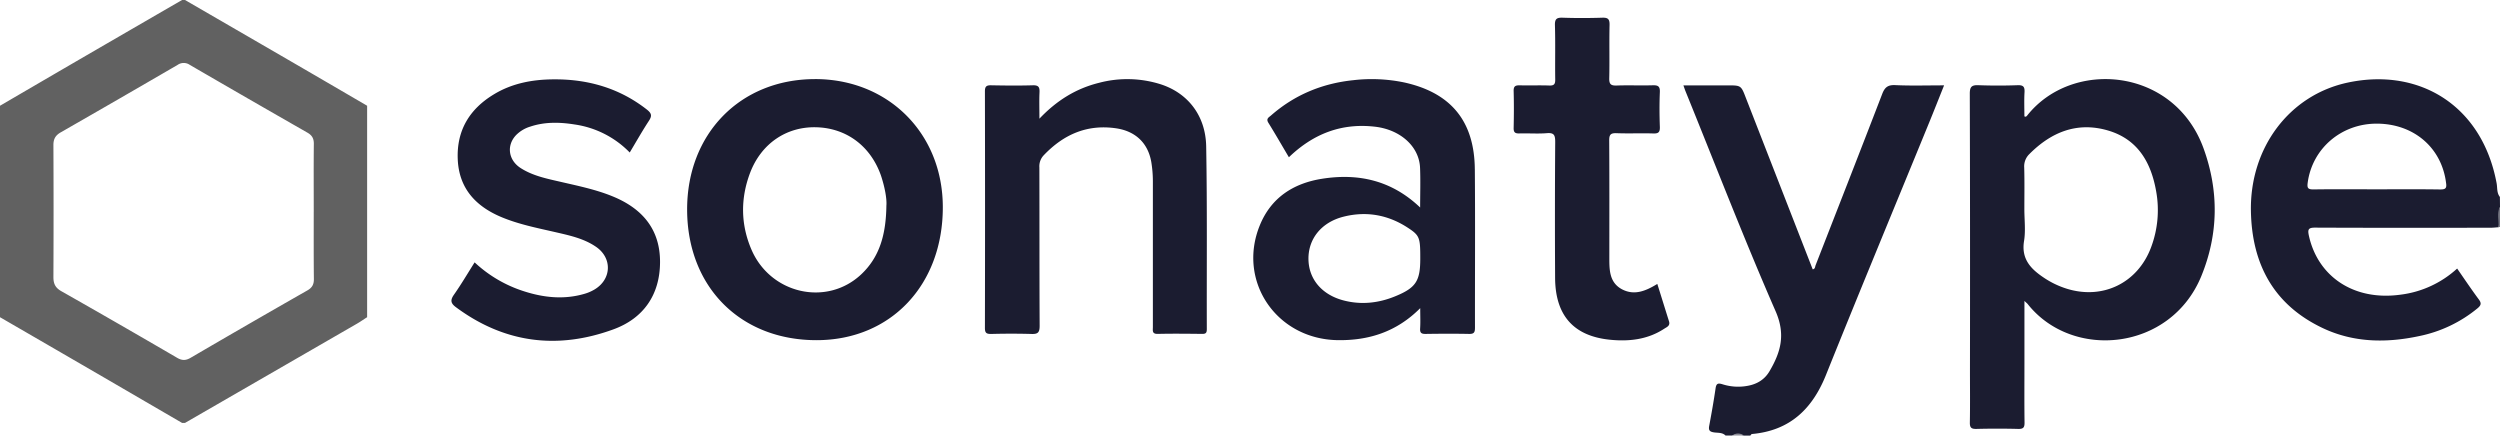 <svg width="120" height="21" fill="none" xmlns="http://www.w3.org/2000/svg"><path d="M49.892 5.697c.834-.88 1.762-1.449 2.862-1.722a5.312 5.312 0 0 1 2.957.07c1.306.421 2.163 1.506 2.186 2.99.052 2.922.021 5.848.03 8.769 0 .176-.053.226-.227.223-.707-.008-1.414-.016-2.122 0-.29.008-.24-.16-.24-.33V8.69a5.74 5.74 0 0 0-.07-.876c-.148-.937-.757-1.517-1.694-1.655-1.4-.205-2.53.3-3.48 1.299a.766.766 0 0 0-.204.578c.007 2.536 0 5.072.013 7.61 0 .327-.098.395-.4.384a35.007 35.007 0 0 0-1.923 0c-.208 0-.304-.029-.304-.277.008-3.791.008-7.581 0-11.37 0-.234.074-.293.297-.289.668.013 1.336.02 2.003 0 .283-.008.332.098.32.347-.018.389-.004.783-.004 1.256zM30.227 7.32a4.603 4.603 0 0 0-2.643-1.345c-.714-.114-1.433-.133-2.137.104a1.61 1.61 0 0 0-.677.408c-.464.489-.374 1.195.217 1.577.59.381 1.281.516 1.953.671.83.192 1.664.363 2.458.687 1.432.583 2.297 1.586 2.284 3.184-.013 1.558-.805 2.677-2.23 3.2-2.683.984-5.234.67-7.566-1.06-.26-.191-.278-.344-.091-.608.344-.49.648-1.008.987-1.544a6.224 6.224 0 0 0 2.386 1.393c.945.302 1.903.4 2.872.121.18-.05.35-.124.51-.22.814-.496.842-1.51.053-2.045-.592-.405-1.288-.547-1.977-.707-.87-.199-1.744-.373-2.572-.721-1.23-.52-2.024-1.383-2.082-2.768-.059-1.385.564-2.41 1.732-3.117.895-.544 1.892-.721 2.914-.721 1.631-.005 3.129.43 4.434 1.452.23.18.25.303.096.538-.318.486-.605.994-.92 1.52zm49.324 6.308c.189.602.373 1.197.56 1.79.073.222-.107.281-.23.362-.8.524-1.7.62-2.614.526-1.742-.18-2.611-1.172-2.622-2.964a526.29 526.29 0 0 1 .005-6.529c0-.32-.05-.45-.4-.421-.438.036-.882 0-1.321.013-.207.006-.28-.052-.274-.269.013-.586.017-1.175 0-1.762-.008-.249.096-.283.306-.278.467.012.934-.008 1.402.009.226.008.292-.06.288-.288-.013-.868.012-1.736-.014-2.603-.01-.316.093-.374.38-.364.627.022 1.256.02 1.882 0 .275-.01.366.057.36.346-.02.854.005 1.71-.015 2.564-.007.291.089.355.36.345.573-.02 1.147.005 1.721-.011.246-.007.359.037.348.32-.024.561-.02 1.122 0 1.682.008.253-.073.32-.32.31-.587-.018-1.176.01-1.763-.013-.288-.011-.35.08-.348.357.012 1.882.007 3.765.006 5.647 0 .572.01 1.156.586 1.477.601.33 1.158.097 1.717-.245zm40.444-4.174c-.16-.2-.114-.447-.16-.673-.699-3.727-3.714-5.542-7.129-4.82-2.828.597-4.717 3.143-4.662 6.169.045 2.548 1.094 4.505 3.451 5.62 1.475.697 3.039.72 4.616.384a6.404 6.404 0 0 0 2.818-1.343c.16-.137.192-.233.055-.417-.356-.48-.688-.976-1.041-1.484a4.918 4.918 0 0 1-2.724 1.255c-2.243.308-3.964-.876-4.393-2.834-.064-.295-.028-.387.302-.385 2.804.013 5.608.008 8.406.006.131 0 .262-.016.394-.024.094-.32-.039-.655.072-.972l-.005-.482zm-2.862-.36c-1.013-.016-2.027-.007-3.044-.007s-2.027-.01-3.044.005c-.254 0-.31-.057-.277-.311.214-1.65 1.616-2.856 3.332-2.846 1.771.01 3.101 1.16 3.311 2.844.039.252-.023.317-.278.314zM105.77 7.121c-1.413-3.891-6.305-4.3-8.464-1.577-.032.04-.068.08-.135.04 0-.384-.017-.771.006-1.157.014-.26-.058-.346-.328-.337a25.86 25.86 0 0 1-1.881 0c-.332-.014-.419.08-.418.414.013 4.417.015 8.834.008 13.252 0 .841.01 1.682-.005 2.522-.005.251.072.316.316.31a37.98 37.98 0 0 1 2.003 0c.255.007.31-.076.306-.316-.013-.934-.005-1.868-.005-2.804v-3.023c.094.09.127.114.152.144 2.144 2.714 6.864 2.267 8.34-1.34.826-2.02.846-4.085.105-6.128zm-2.517 4.746c-.64 1.721-2.331 2.54-4.077 1.982a4.192 4.192 0 0 1-1.041-.5c-.641-.423-1.126-.903-.98-1.787.08-.495.014-1.012.014-1.523 0-.667.012-1.334-.007-2.002a.818.818 0 0 1 .246-.64c1.055-1.061 2.3-1.565 3.774-1.134 1.432.42 2.072 1.533 2.315 2.928a5.062 5.062 0 0 1-.244 2.676zm-64.15-8.07c-3.58.01-6.135 2.633-6.121 6.283.014 3.7 2.563 6.257 6.23 6.248 3.551-.01 6.051-2.655 6.043-6.397-.007-3.535-2.626-6.145-6.152-6.135zm3.444 6.055c-.017 1.41-.328 2.483-1.201 3.31-1.655 1.564-4.365.953-5.28-1.189-.514-1.201-.526-2.442-.066-3.665.531-1.409 1.738-2.23 3.163-2.2 1.46.032 2.628.9 3.125 2.324.178.539.282 1.084.26 1.42h-.001zm28.244-1.731c-.021-2.299-1.138-3.662-3.373-4.16a7.643 7.643 0 0 0-2.468-.111c-1.486.155-2.809.702-3.938 1.69-.101.09-.254.152-.132.35.335.542.653 1.094.987 1.658C63.037 6.422 64.39 5.896 66 6.082c1.214.14 2.124.945 2.163 1.98.025.61.004 1.222.004 1.898-1.368-1.305-2.963-1.654-4.705-1.38-1.37.216-2.448.9-2.992 2.238-1.091 2.678.8 5.463 3.736 5.509 1.494.023 2.831-.397 3.965-1.536 0 .374.015.675-.005.974-.015.22.069.267.27.263.694-.01 1.389-.014 2.083 0 .24.006.28-.085.28-.298-.004-2.536.014-5.072-.007-7.608zm-3.836 6.107c-.785.32-1.602.409-2.428.202-1.059-.263-1.705-1.015-1.721-1.981-.017-.98.618-1.78 1.687-2.049 1.086-.273 2.118-.092 3.06.517.597.387.62.48.62 1.494 0 1.08-.207 1.406-1.218 1.817z" fill="#1B1C30"/><path d="M0 15.226V5.076c1.258-.734 2.515-1.467 3.773-2.199C5.428 1.917 7.083.957 8.739 0h.141l4.602 2.666c1.38.8 2.76 1.604 4.14 2.41v10.15c-.161.101-.313.21-.474.303L8.88 20.3h-.14c-1.157-.672-2.314-1.346-3.47-2.019A4137.06 4137.06 0 0 0 0 15.226zm15.06-5.053c0-1.092-.008-2.183.004-3.275 0-.257-.09-.406-.31-.532A935.048 935.048 0 0 1 9.11 3.114a.511.511 0 0 0-.583 0A951.296 951.296 0 0 1 2.92 6.35c-.257.147-.357.32-.356.615.01 2.113.01 4.227 0 6.34 0 .32.097.511.38.672 1.858 1.054 3.71 2.12 5.555 3.196.231.135.412.14.646.004a616.546 616.546 0 0 1 5.607-3.236c.24-.136.32-.3.314-.566-.012-1.068-.007-2.137-.007-3.203z" fill="url(#a)"/><path d="M82.827 20.907c-.152-.155-.362-.124-.547-.151-.202-.03-.279-.09-.24-.306.113-.603.22-1.206.308-1.812.035-.245.128-.256.338-.191.396.125.817.148 1.224.068.448-.086.795-.305 1.025-.694.536-.911.786-1.755.295-2.879-1.522-3.484-2.893-7.037-4.326-10.564-.03-.072-.052-.146-.101-.28h2.12c.648 0 .648 0 .882.61l3.204 8.22c.12-.015.11-.122.14-.199 1.069-2.74 2.141-5.476 3.197-8.22.124-.321.273-.44.63-.423.758.036 1.522.011 2.34.011-.255.635-.495 1.246-.744 1.853-1.643 4.014-3.308 8.02-4.924 12.044-.66 1.646-1.743 2.677-3.555 2.838-.028 0-.05.05-.08.075h-.32a.822.822 0 0 0-.562 0h-.304z" fill="#1B1C30"/><path d="M119.923 10.906c.029-.32-.1-.66.072-.973v.961l-.072.012z" fill="#666774"/><path d="M83.147 20.907a.454.454 0 0 1 .561 0h-.56z" fill="#8F8F99"/><defs><linearGradient id="a" x1=".514" y1="4.341" x2="17.108" y2="15.961" gradientUnits="userSpaceOnUse"><stop stop-color="#616161"/><stop offset=".87" stop-color="#616161"/></linearGradient></defs></svg>